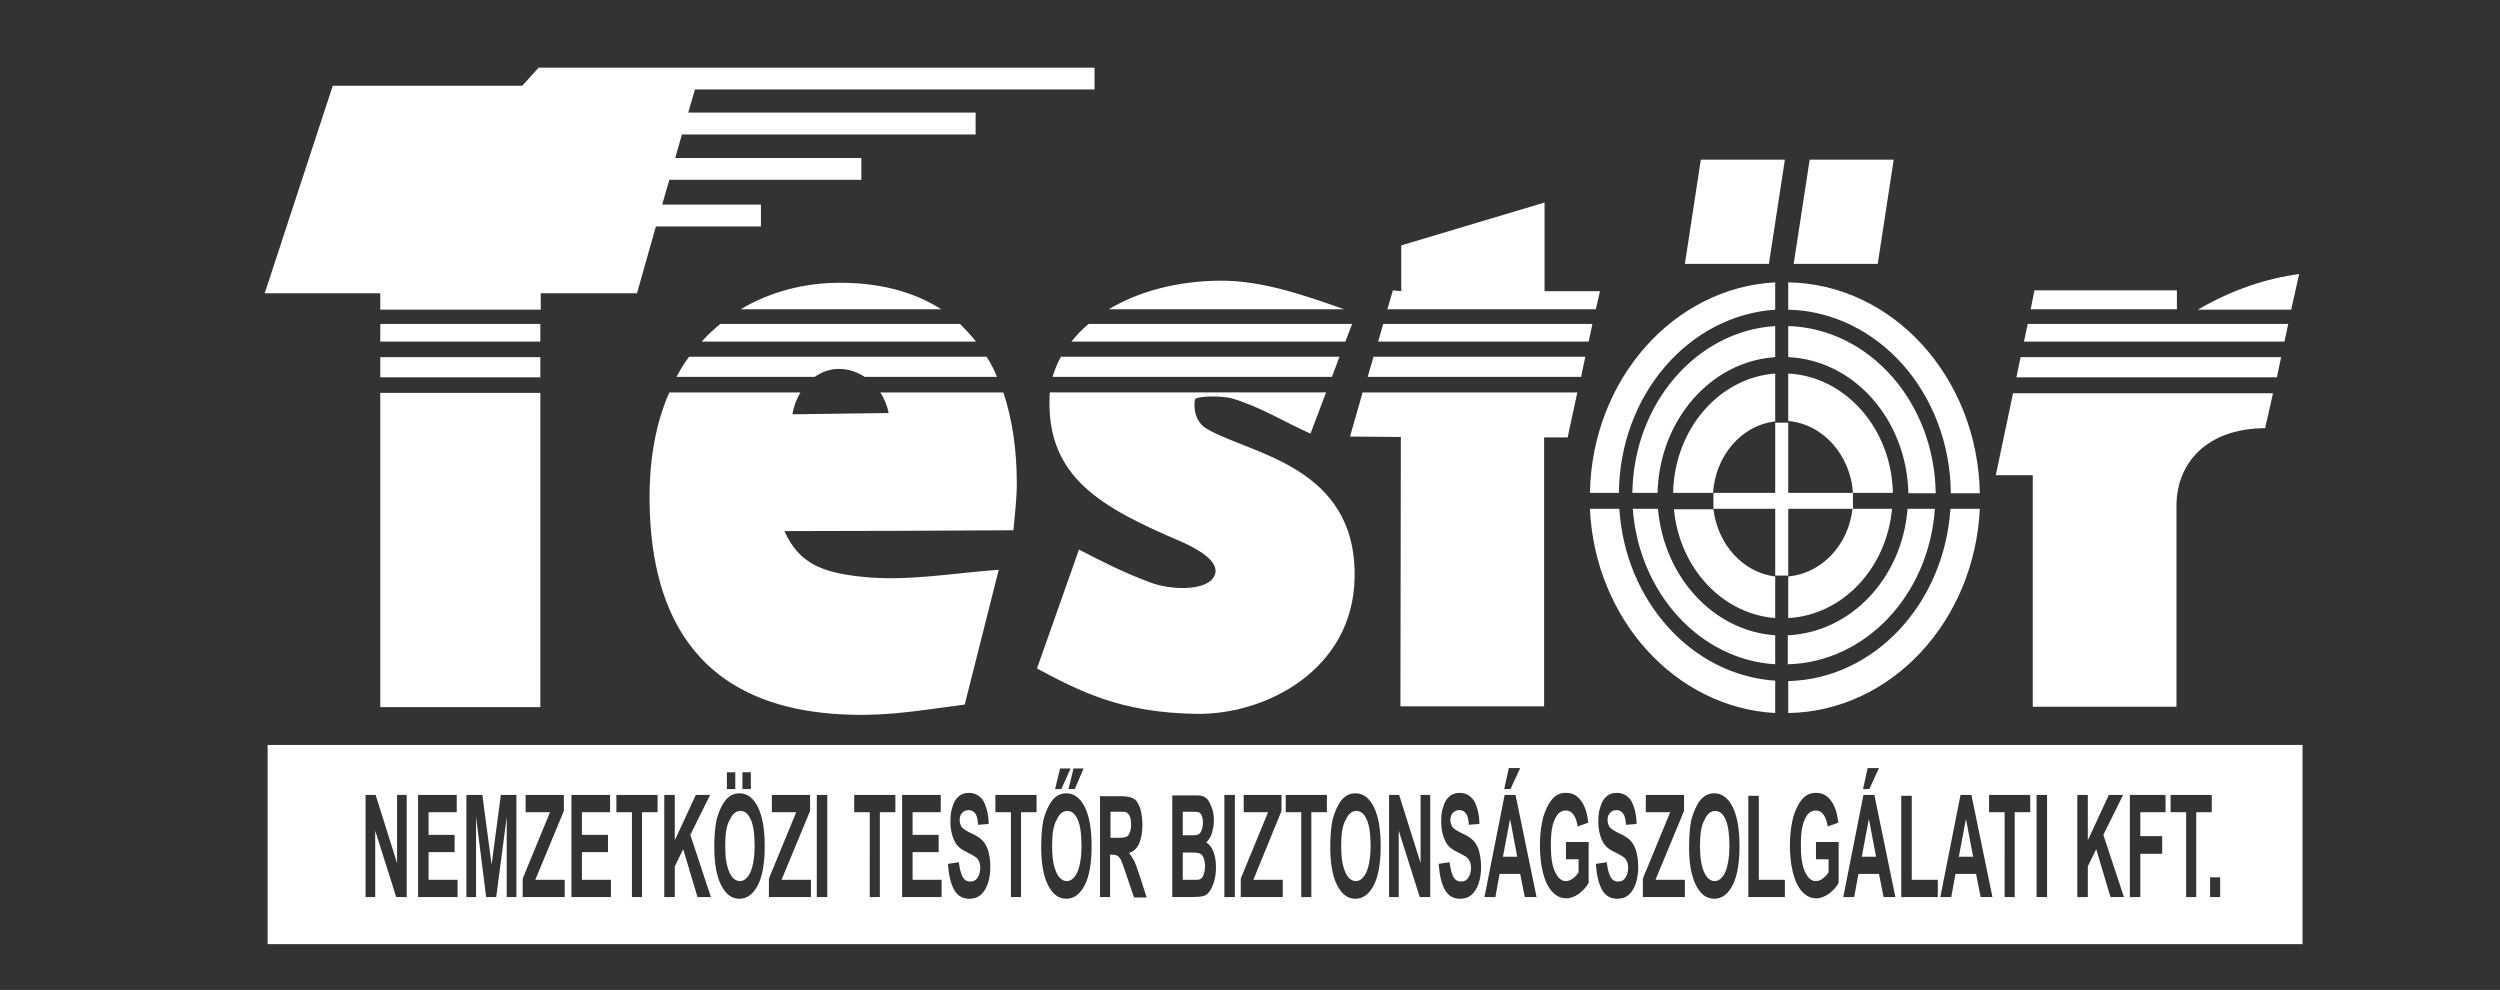<?xml version="1.0" encoding="UTF-8"?>
<!-- Generator: Adobe Illustrator 24.2.3, SVG Export Plug-In . SVG Version: 6.00 Build 0)  -->
<svg xmlns="http://www.w3.org/2000/svg" xmlns:xlink="http://www.w3.org/1999/xlink" version="1.1" id="Rťteg_1" x="0px" y="0px" viewBox="0 0 595 235.6" style="enable-background:new 0 0 595 235.6;" xml:space="preserve">
<rect x="0" y="0" width="595" height="235.6" fill="#333333" stroke="none"/>
<style type="text/css">
	.st0{fill-rule:evenodd;clip-rule:evenodd;fill:#FFFFFF;}
</style>
<path class="st0" d="M426.9,62.8h20l3.8-24.8h-20L426.9,62.8L426.9,62.8z M163.8,26.8h68.4V32h-69.9l-1.6,5.6H205v5.2h-45.7  l-1.7,5.9h23.5v5.2h-25l-4.5,15.9h-22.9v3.9H90.5v-3.9H63l16.2-49.4h45.1l3.9-4.3h132.3v5.2h-95.1L163.8,26.8L163.8,26.8z M401,62.8  h20l3.8-24.8h-20L401,62.8L401,62.8z M425.6,100.6v16.7H441v3.8h-15.4V137h-3.1v-15.9h-14.7v-3.8h14.7v-16.7H425.6L425.6,100.6z   M422.5,147.1v-9.9c-7.6-0.9-13.7-7.6-14.7-16h-9.4C399.7,135.1,409.8,146.1,422.5,147.1L422.5,147.1z M450.3,121.1h-9.4  c-1,8.7-7.4,15.4-15.3,16.1v9.9C438.5,146.4,449,135.3,450.3,121.1L450.3,121.1z M422.5,100.3V88.9c-13.4,1-24,13.3-24.3,28.4h9.5  C408.3,108.4,414.5,101.2,422.5,100.3L422.5,100.3z M425.6,88.9v11.3c8.2,0.7,14.8,8,15.4,17.1h9.5C450.2,102,439.2,89.6,425.6,88.9  L425.6,88.9z M422.5,158.1v-6.9c-14.7-1-26.5-13.9-27.9-30.1h-6C390.1,141.1,404.5,157,422.5,158.1L422.5,158.1z M460.5,121.1h-6.5  c-1.3,16.5-13.5,29.4-28.5,30.1v6.9C444.1,157.6,459.1,141.5,460.5,121.1L460.5,121.1z M422.5,85v-7.4c-18.8,1.2-33.7,18.5-34,39.7  h6C394.9,100.1,407.1,86,422.5,85L422.5,85z M425.6,77.6V85c15.7,0.7,28.2,14.9,28.6,32.4h6.5C460.4,95.7,444.9,78.2,425.6,77.6  L425.6,77.6z M422.5,169.7V162c-19.8-1.3-35.7-18.9-37.1-40.9h-7C379.6,147.3,398.7,168.4,422.5,169.7L422.5,169.7z M471.2,121.1h-7  c-1.5,22.6-18.1,40.5-38.6,41v7.6C450.1,169.3,469.9,147.9,471.2,121.1L471.2,121.1z M422.5,73.7v-6.5  c-24.2,1.3-43.6,23.1-44.1,50.1h6.9C385.5,94,401.9,75.1,422.5,73.7L422.5,73.7z M425.6,67.2v6.5c21.3,0.5,38.5,19.8,38.7,43.7h6.9  C470.7,89.8,450.5,67.6,425.6,67.2L425.6,67.2z M241.2,126.2c0.3-3.7,0.8-7.4,0.8-11.1c0-8.2-1.1-15.4-3.2-21.7h-29.3  c1,1.5,1.7,3.3,2,4.9c-7.6,0.1-15.3,0.2-22.9,0.3c0.3-1.9,1-3.7,1.9-5.2h-31.2c-3.1,7-4.8,15.6-4.7,25.7c0.2,23.4,8.4,50,48,51  c9.8,0.3,18-1.3,27-2.4c2.7-10.7,5.4-21.4,8.1-32.1c-11.1,0.8-22.2,2.9-33.2,1.6c-8.5-1-14.3-2.9-17.8-10.8  C204.8,126.4,223,126.3,241.2,126.2L241.2,126.2z M237.3,89.7c-0.7-1.7-1.5-3.3-2.5-4.8H164c-1.1,1.5-2.1,3.1-3,4.8h32.9  c1.7-1.2,3.7-1.9,5.7-1.9c2.3,0,4.4,0.7,6.2,1.9H237.3L237.3,89.7z M232.3,81.3c-1.2-1.5-2.5-2.9-3.8-4.2h-57.1  c-1.5,1.3-3,2.6-4.4,4.2H232.3L232.3,81.3z M224,73.6c-6.4-4.1-14.4-6.3-24.1-6.3c-8.2,0-16.4,2-23.6,6.3H224L224,73.6z   M333.3,168.1h34.2v-64h5.6l2.3-10.7h-51.1l-3,10.5l12.1,0.1L333.3,168.1L333.3,168.1z M376.3,89.7l1-4.8h-50.4l-1.4,4.8H376.3  L376.3,89.7z M378.1,81.3H328l1.2-4.2H379L378.1,81.3L378.1,81.3z M379.8,73.6h-49.6l1.3-4.5l2,0.2V58.4l34.1-10.2v21.1h13.2  L379.8,73.6L379.8,73.6z M311.9,103.2c-6.5-2.9-11.6-6.2-18.4-8.3c-2.6-0.8-8.9-0.7-9.1,0.2c-0.5,2.7,0.5,5.7,2.9,7  c10.2,6,35.6,8.7,35.1,35.4c-0.4,21.9-21.1,32.7-37.8,32.4c-17.8-0.3-27.5-5.3-37.8-10.8c3.3-9.4,6.7-18.9,10-28.3  c5.4,2.8,10.7,5.5,16.9,7.8c4.9,1.9,13.8,2.2,15.4-1.7c1.4-3.4-4.6-6.5-8-8c-18.9-8.1-32.1-15.2-31.3-34.6c0-0.3,0-0.6,0.1-0.9h65.7  L311.9,103.2L311.9,103.2z M250.5,89.7c0.5-1.6,1.1-3.2,2-4.8h66.3l-1.8,4.8H250.5L250.5,89.7z M255,81.3c1.2-1.5,2.5-2.9,4.1-4.2  h62.7l-1.6,4.2H255L255,81.3z M263.9,73.6c7-4.2,16.1-6.7,26.4-6.8c10.1-0.1,20.5,3.6,29.6,6.8H263.9L263.9,73.6z M90.5,168.3h38.1  V93.5H90.5V168.3L90.5,168.3z M128.6,89.7V85H90.5v4.8H128.6L128.6,89.7z M128.6,81.3v-4.2H90.5v4.2H128.6L128.6,81.3z M547.2,65.2  l-1.9,8.5h-22.2C531.3,68.9,539.4,66.3,547.2,65.2L547.2,65.2z M544.6,77.1l-0.9,4.2h-62l0.9-4.2H544.6L544.6,77.1z M483.3,73.6  l0.9-4.5c11.3,0,22.6,0,33.9,0v4.5H483.3L483.3,73.6z M542.9,85l-1,4.8h-62l1-4.8H542.9L542.9,85z M541,93.5l-1.9,8.4  c-13.9,0.1-20.9,8.2-21.1,18.1v48.2h-34.2c0-18.4,0-36.8,0-55.1c-2.9,0-5.9,0-8.8,0l4.1-19.5H541L541,93.5z M63.7,177.3H548v47.4  H63.7V177.3L63.7,177.3z M87,213.5h2.3v-15.8l5,15.8h2.5v-24.3h-2.3v16.2l-5.1-16.2H87V213.5L87,213.5z M99.5,213.5h9.4v-4.1H102  v-6.6h6.2v-4.1H102v-5.4h6.7v-4.1h-9.2V213.5L99.5,213.5z M111,213.5h2.3v-19.1l2.4,19.1h2.4l2.5-19.1v19.1h2.3v-24.3h-3.7  l-2.2,16.6l-2.2-16.6H111V213.5L111,213.5z M124.3,213.5h10.1v-4.1h-7l6.8-16.4v-3.8h-9.1v4.1h5.8l-6.5,15.8V213.5L124.3,213.5z   M136,213.5h9.4v-4.1h-6.9v-6.6h6.2v-4.1h-6.2v-5.4h6.7v-4.1H136V213.5L136,213.5z M150.3,213.5h2.5v-20.2h3.7v-4.1h-9.8v4.1h3.7  V213.5L150.3,213.5z M158.1,213.5h2.5v-7.3l2-4.1l3.4,11.4h3.2l-4.9-14.8l4.7-9.5h-3.4l-5,10.8v-10.8h-2.5V213.5L158.1,213.5z   M170,201.5c0,3.9,0.5,6.9,1.6,9.1c1.1,2.2,2.5,3.3,4.4,3.3c1.8,0,3.3-1.1,4.4-3.3c1.1-2.2,1.6-5.3,1.6-9.2c0-4-0.5-7-1.6-9.3  c-1.1-2.2-2.6-3.3-4.4-3.3c-1,0-1.9,0.3-2.7,1c-0.6,0.5-1.1,1.2-1.6,2.2c-0.5,1-0.9,2.1-1.2,3.3C170.2,196.9,170,199,170,201.5  L170,201.5z M172.6,201.3c0,2.7,0.3,4.8,1,6.3c0.6,1.4,1.5,2.1,2.5,2.1c1,0,1.8-0.7,2.5-2.1c0.6-1.4,1-3.5,1-6.3  c0-2.8-0.3-4.9-0.9-6.2c-0.6-1.4-1.4-2.1-2.5-2.1c-1,0-1.9,0.7-2.5,2.1C172.9,196.4,172.6,198.5,172.6,201.3L172.6,201.3z   M173,187.8h2v-4h-2V187.8L173,187.8z M176.7,187.8h2v-4h-2V187.8L176.7,187.8z M182.9,213.5h10.1v-4.1h-7l6.8-16.4v-3.8h-9.1v4.1  h5.8l-6.5,15.8V213.5L182.9,213.5z M194.4,213.5h2.5v-24.3h-2.5V213.5L194.4,213.5z M206.9,213.5h2.5v-20.2h3.7v-4.1h-9.8v4.1h3.7  V213.5L206.9,213.5z M214.7,213.5h9.4v-4.1h-6.9v-6.6h6.2v-4.1h-6.2v-5.4h6.7v-4.1h-9.2V213.5L214.7,213.5z M225.6,205.6  c0.2,2.7,0.7,4.8,1.5,6.2c0.8,1.4,2,2.1,3.6,2.1c1.1,0,2-0.3,2.7-0.9c0.7-0.6,1.3-1.5,1.7-2.7c0.4-1.2,0.6-2.5,0.6-3.9  c0-1.5-0.2-2.8-0.5-3.9c-0.3-1-0.8-1.9-1.4-2.5c-0.6-0.6-1.5-1.2-2.7-1.7c-1.2-0.6-2-1.1-2.3-1.6c-0.2-0.4-0.4-0.9-0.4-1.5  c0-0.6,0.1-1.1,0.4-1.5c0.4-0.6,1-0.9,1.7-0.9c0.7,0,1.2,0.3,1.6,0.8c0.4,0.5,0.6,1.4,0.7,2.7l2.5-0.2c0-2.2-0.5-4-1.2-5.4  c-0.8-1.3-2-2-3.5-2c-1,0-1.8,0.3-2.4,0.8c-0.7,0.6-1.2,1.4-1.5,2.5c-0.4,1.1-0.5,2.2-0.5,3.5c0,1.9,0.4,3.6,1.1,4.9  c0.5,1,1.5,1.8,2.8,2.4c1,0.5,1.7,0.9,2,1.1c0.4,0.3,0.7,0.6,0.9,1.1c0.2,0.4,0.3,0.9,0.3,1.5c0,0.9-0.2,1.7-0.6,2.3  c-0.4,0.7-1,1-1.8,1c-0.8,0-1.4-0.4-1.8-1.1c-0.4-0.8-0.7-1.9-0.9-3.5L225.6,205.6L225.6,205.6z M240.5,213.5h2.5v-20.2h3.7v-4.1  h-9.8v4.1h3.7V213.5L240.5,213.5z M247.8,201.5c0,3.9,0.5,6.9,1.6,9.1c1.1,2.2,2.5,3.3,4.4,3.3c1.8,0,3.3-1.1,4.4-3.3  c1.1-2.2,1.6-5.3,1.6-9.2c0-4-0.5-7-1.6-9.3c-1.1-2.2-2.6-3.3-4.4-3.3c-1,0-1.9,0.3-2.7,1c-0.6,0.5-1.1,1.2-1.6,2.2  c-0.5,1-0.9,2.1-1.2,3.3C248,196.9,247.8,199,247.8,201.5L247.8,201.5z M250.4,201.3c0,2.7,0.3,4.8,1,6.3c0.6,1.4,1.5,2.1,2.5,2.1  c1,0,1.8-0.7,2.5-2.1c0.6-1.4,1-3.5,1-6.3c0-2.8-0.3-4.9-0.9-6.2c-0.6-1.4-1.4-2.1-2.5-2.1c-1,0-1.9,0.7-2.5,2.1  C250.7,196.4,250.4,198.5,250.4,201.3L250.4,201.3z M251.1,187.8h1.5l2.2-4.9h-2.5L251.1,187.8L251.1,187.8z M254.3,187.8h1.5  l2.1-4.9h-2.4L254.3,187.8L254.3,187.8z M261.7,213.5h2.5v-10.1h0.5c0.6,0,1,0.1,1.3,0.3c0.3,0.2,0.5,0.5,0.8,1  c0.2,0.5,0.7,1.7,1.3,3.6l1.8,5.3h3l-1.5-4.7c-0.6-1.9-1.1-3.2-1.4-3.9c-0.4-0.7-0.8-1.4-1.3-2c1.1-0.3,1.9-1.1,2.4-2.2  c0.5-1.2,0.8-2.7,0.8-4.5c0-1.4-0.2-2.7-0.5-3.8c-0.4-1.1-0.8-1.9-1.4-2.3c-0.6-0.4-1.6-0.7-2.9-0.7h-5.3V213.5L261.7,213.5z   M264.2,199.4h1.8c1.2,0,1.9-0.1,2.2-0.3c0.3-0.2,0.5-0.5,0.7-1c0.2-0.5,0.3-1.1,0.3-1.8c0-0.8-0.1-1.5-0.3-2  c-0.2-0.5-0.5-0.8-0.9-1c-0.2-0.1-0.8-0.1-1.8-0.1h-1.9V199.4L264.2,199.4z M279,189.2v24.3h4.2c1.6,0,2.6-0.1,3-0.2  c0.7-0.1,1.2-0.5,1.7-1.2c0.5-0.6,0.8-1.5,1.1-2.5c0.3-1,0.4-2.1,0.4-3.2c0-1.4-0.2-2.6-0.6-3.7c-0.4-1-1-1.8-1.7-2.2  c0.5-0.5,1-1.2,1.3-2.1c0.3-1,0.5-2,0.5-3.1c0-1-0.1-2-0.4-2.8c-0.3-0.8-0.6-1.5-0.9-2c-0.4-0.5-0.8-0.8-1.3-1  c-0.5-0.2-1.2-0.2-2.2-0.2H279L279,189.2z M281.5,193.2v5.6h1.6c1,0,1.6,0,1.8-0.1c0.4-0.1,0.8-0.4,1-0.9c0.2-0.5,0.4-1.1,0.4-1.9  c0-0.8-0.1-1.4-0.3-1.8c-0.2-0.5-0.5-0.8-0.9-0.8c-0.2-0.1-1-0.1-2.1-0.1H281.5L281.5,193.2z M281.5,202.9v6.5h2.3  c0.9,0,1.5,0,1.7-0.1c0.4-0.1,0.7-0.5,0.9-1c0.2-0.5,0.4-1.2,0.4-2.1c0-0.7-0.1-1.3-0.3-1.9c-0.2-0.5-0.4-0.9-0.8-1.1  c-0.3-0.2-1.1-0.3-2.2-0.3H281.5L281.5,202.9z M291.4,213.5h2.5v-24.3h-2.5V213.5L291.4,213.5z M295.2,213.5h10.1v-4.1h-7L305,193  v-3.8H296v4.1h5.8l-6.5,15.8V213.5L295.2,213.5z M309.6,213.5h2.5v-20.2h3.7v-4.1H306v4.1h3.7V213.5L309.6,213.5z M316.6,201.5  c0,3.9,0.5,6.9,1.6,9.1c1.1,2.2,2.5,3.3,4.4,3.3c1.8,0,3.3-1.1,4.4-3.3c1.1-2.2,1.6-5.3,1.6-9.2c0-4-0.5-7-1.6-9.3  c-1.1-2.2-2.6-3.3-4.4-3.3c-1,0-1.9,0.3-2.7,1c-0.6,0.5-1.1,1.2-1.6,2.2c-0.5,1-0.9,2.1-1.2,3.3C316.8,196.9,316.6,199,316.6,201.5  L316.6,201.5z M319.2,201.3c0,2.7,0.3,4.8,1,6.3c0.6,1.4,1.5,2.1,2.5,2.1c1,0,1.8-0.7,2.5-2.1c0.6-1.4,1-3.5,1-6.3  c0-2.8-0.3-4.9-0.9-6.2c-0.6-1.4-1.4-2.1-2.5-2.1c-1,0-1.9,0.7-2.5,2.1C319.5,196.4,319.2,198.5,319.2,201.3L319.2,201.3z   M330.6,213.5h2.3v-15.8l5,15.8h2.5v-24.3h-2.3v16.2l-5.1-16.2h-2.4V213.5L330.6,213.5z M342.4,205.6c0.2,2.7,0.7,4.8,1.5,6.2  c0.8,1.4,2,2.1,3.6,2.1c1.1,0,2-0.3,2.7-0.9c0.7-0.6,1.3-1.5,1.7-2.7c0.4-1.2,0.6-2.5,0.6-3.9c0-1.5-0.2-2.8-0.5-3.9  c-0.3-1-0.8-1.9-1.4-2.5c-0.6-0.6-1.5-1.2-2.7-1.7c-1.2-0.6-2-1.1-2.3-1.6c-0.2-0.4-0.4-0.9-0.4-1.5c0-0.6,0.1-1.1,0.4-1.5  c0.4-0.6,1-0.9,1.7-0.9c0.7,0,1.2,0.3,1.6,0.8c0.4,0.5,0.6,1.4,0.7,2.7l2.5-0.2c0-2.2-0.5-4-1.2-5.4c-0.8-1.3-2-2-3.5-2  c-1,0-1.8,0.3-2.4,0.8c-0.7,0.6-1.2,1.4-1.5,2.5c-0.4,1.1-0.5,2.2-0.5,3.5c0,1.9,0.4,3.6,1.1,4.9c0.5,1,1.5,1.8,2.8,2.4  c1,0.5,1.7,0.9,2,1.1c0.4,0.3,0.7,0.6,0.9,1.1c0.2,0.4,0.3,0.9,0.3,1.5c0,0.9-0.2,1.7-0.6,2.3c-0.4,0.7-1,1-1.8,1  c-0.8,0-1.4-0.4-1.8-1.1c-0.4-0.8-0.7-1.9-0.9-3.5L342.4,205.6L342.4,205.6z M365.7,213.5l-5-24.3h-2.6l-4.8,24.3h2.6l1-5.5h4.9  l1.1,5.5H365.7L365.7,213.5z M361.1,203.9l-1.7-9l-1.7,9H361.1L361.1,203.9z M358,187.8h1.5l2.3-5h-2.7L358,187.8L358,187.8z   M372.8,204.5h2.9v3.1c-0.4,0.6-0.8,1.1-1.4,1.5c-0.5,0.4-1.1,0.6-1.6,0.6c-1.1,0-1.9-0.7-2.6-2.2c-0.7-1.4-1-3.6-1-6.5  c0-2.7,0.3-4.7,1-6.1c0.6-1.4,1.5-2,2.6-2c0.7,0,1.3,0.3,1.8,1c0.5,0.7,0.8,1.6,1,2.8l2.5-0.9c-0.2-2.2-0.8-4-1.7-5.2  c-0.9-1.3-2.1-1.9-3.6-1.9c-1.2,0-2.2,0.4-3,1.2c-1,1-1.8,2.6-2.4,4.5c-0.5,2-0.8,4.2-0.8,6.7c0,2.3,0.2,4.5,0.7,6.5  c0.5,2,1.2,3.5,2.2,4.6c1,1.1,2.1,1.6,3.4,1.6c1,0,2-0.4,3-1.1c1-0.8,1.8-1.6,2.3-2.6v-9.7h-5.4V204.5L372.8,204.5z M379.8,205.6  c0.2,2.7,0.7,4.8,1.5,6.2c0.8,1.4,2,2.1,3.6,2.1c1.1,0,2-0.3,2.7-0.9c0.7-0.6,1.3-1.5,1.7-2.7c0.4-1.2,0.6-2.5,0.6-3.9  c0-1.5-0.2-2.8-0.5-3.9c-0.3-1-0.8-1.9-1.4-2.5c-0.6-0.6-1.5-1.2-2.7-1.7c-1.2-0.6-2-1.1-2.3-1.6c-0.2-0.4-0.4-0.9-0.4-1.5  c0-0.6,0.1-1.1,0.4-1.5c0.4-0.6,1-0.9,1.7-0.9c0.7,0,1.2,0.3,1.6,0.8c0.4,0.5,0.6,1.4,0.7,2.7l2.5-0.2c0-2.2-0.5-4-1.2-5.4  c-0.8-1.3-2-2-3.5-2c-1,0-1.8,0.3-2.4,0.8c-0.7,0.6-1.2,1.4-1.5,2.5c-0.4,1.1-0.5,2.2-0.5,3.5c0,1.9,0.4,3.6,1.1,4.9  c0.5,1,1.5,1.8,2.8,2.4c1,0.5,1.7,0.9,2,1.1c0.4,0.3,0.7,0.6,0.9,1.1c0.2,0.4,0.3,0.9,0.3,1.5c0,0.9-0.2,1.7-0.6,2.3  c-0.4,0.7-1,1-1.8,1c-0.8,0-1.4-0.4-1.8-1.1c-0.4-0.8-0.7-1.9-0.9-3.5L379.8,205.6L379.8,205.6z M390.9,213.5H401v-4.1h-7l6.8-16.4  v-3.8h-9.1v4.1h5.8l-6.5,15.8V213.5L390.9,213.5z M402,201.5c0,3.9,0.5,6.9,1.6,9.1c1.1,2.2,2.5,3.3,4.4,3.3c1.8,0,3.3-1.1,4.4-3.3  c1.1-2.2,1.6-5.3,1.6-9.2c0-4-0.5-7-1.6-9.3c-1.1-2.2-2.6-3.3-4.4-3.3c-1,0-1.9,0.3-2.7,1c-0.6,0.5-1.1,1.2-1.6,2.2  c-0.5,1-0.9,2.1-1.2,3.3C402.2,196.9,402,199,402,201.5L402,201.5z M404.6,201.3c0,2.7,0.3,4.8,1,6.3c0.6,1.4,1.5,2.1,2.5,2.1  c1,0,1.8-0.7,2.5-2.1c0.6-1.4,1-3.5,1-6.3c0-2.8-0.3-4.9-0.9-6.2c-0.6-1.4-1.4-2.1-2.5-2.1c-1,0-1.9,0.7-2.5,2.1  C404.9,196.4,404.6,198.5,404.6,201.3L404.6,201.3z M416.1,213.5h8.7v-4.1h-6.2v-20h-2.5V213.5L416.1,213.5z M432.3,204.5h2.9v3.1  c-0.4,0.6-0.8,1.1-1.4,1.5c-0.5,0.4-1.1,0.6-1.6,0.6c-1.1,0-1.9-0.7-2.6-2.2c-0.7-1.4-1-3.6-1-6.5c0-2.7,0.3-4.7,1-6.1  c0.6-1.4,1.5-2,2.6-2c0.7,0,1.3,0.3,1.8,1c0.5,0.7,0.8,1.6,1,2.8l2.5-0.9c-0.2-2.2-0.8-4-1.7-5.2c-0.9-1.3-2.1-1.9-3.6-1.9  c-1.2,0-2.2,0.4-3,1.2c-1,1-1.8,2.6-2.4,4.5c-0.5,2-0.8,4.2-0.8,6.7c0,2.3,0.2,4.5,0.7,6.5c0.5,2,1.2,3.5,2.2,4.6  c1,1.1,2.1,1.6,3.4,1.6c1,0,2-0.4,3-1.1c1-0.8,1.8-1.6,2.3-2.6v-9.7h-5.4V204.5L432.3,204.5z M451.1,213.5l-5-24.3h-2.6l-4.8,24.3  h2.6l1-5.5h4.9l1.1,5.5H451.1L451.1,213.5z M446.5,203.9l-1.7-9l-1.7,9H446.5L446.5,203.9z M443.4,187.8h1.5l2.3-5h-2.7L443.4,187.8  L443.4,187.8z M452.5,213.5h8.7v-4.1H455v-20h-2.5V213.5L452.5,213.5z M474.2,213.5l-5-24.3h-2.6l-4.8,24.3h2.6l1-5.5h4.9l1.1,5.5  H474.2L474.2,213.5z M469.6,203.9l-1.7-9l-1.7,9H469.6L469.6,203.9z M477,213.5h2.5v-20.2h3.7v-4.1h-9.8v4.1h3.7V213.5L477,213.5z   M484.7,213.5h2.5v-24.3h-2.5V213.5L484.7,213.5z M494.4,213.5h2.5v-7.3l2-4.1l3.4,11.4h3.2l-4.9-14.8l4.7-9.5h-3.4l-5,10.8v-10.8  h-2.5V213.5L494.4,213.5z M506.9,213.5h2.5v-10.3h5.2V199h-5.2v-5.7h6v-4.1h-8.5V213.5L506.9,213.5z M520.2,213.5h2.5v-20.2h3.7  v-4.1h-9.8v4.1h3.7V213.5L520.2,213.5z M526,213.5h2.4v-4.7H526V213.5z"></path>
</svg>
